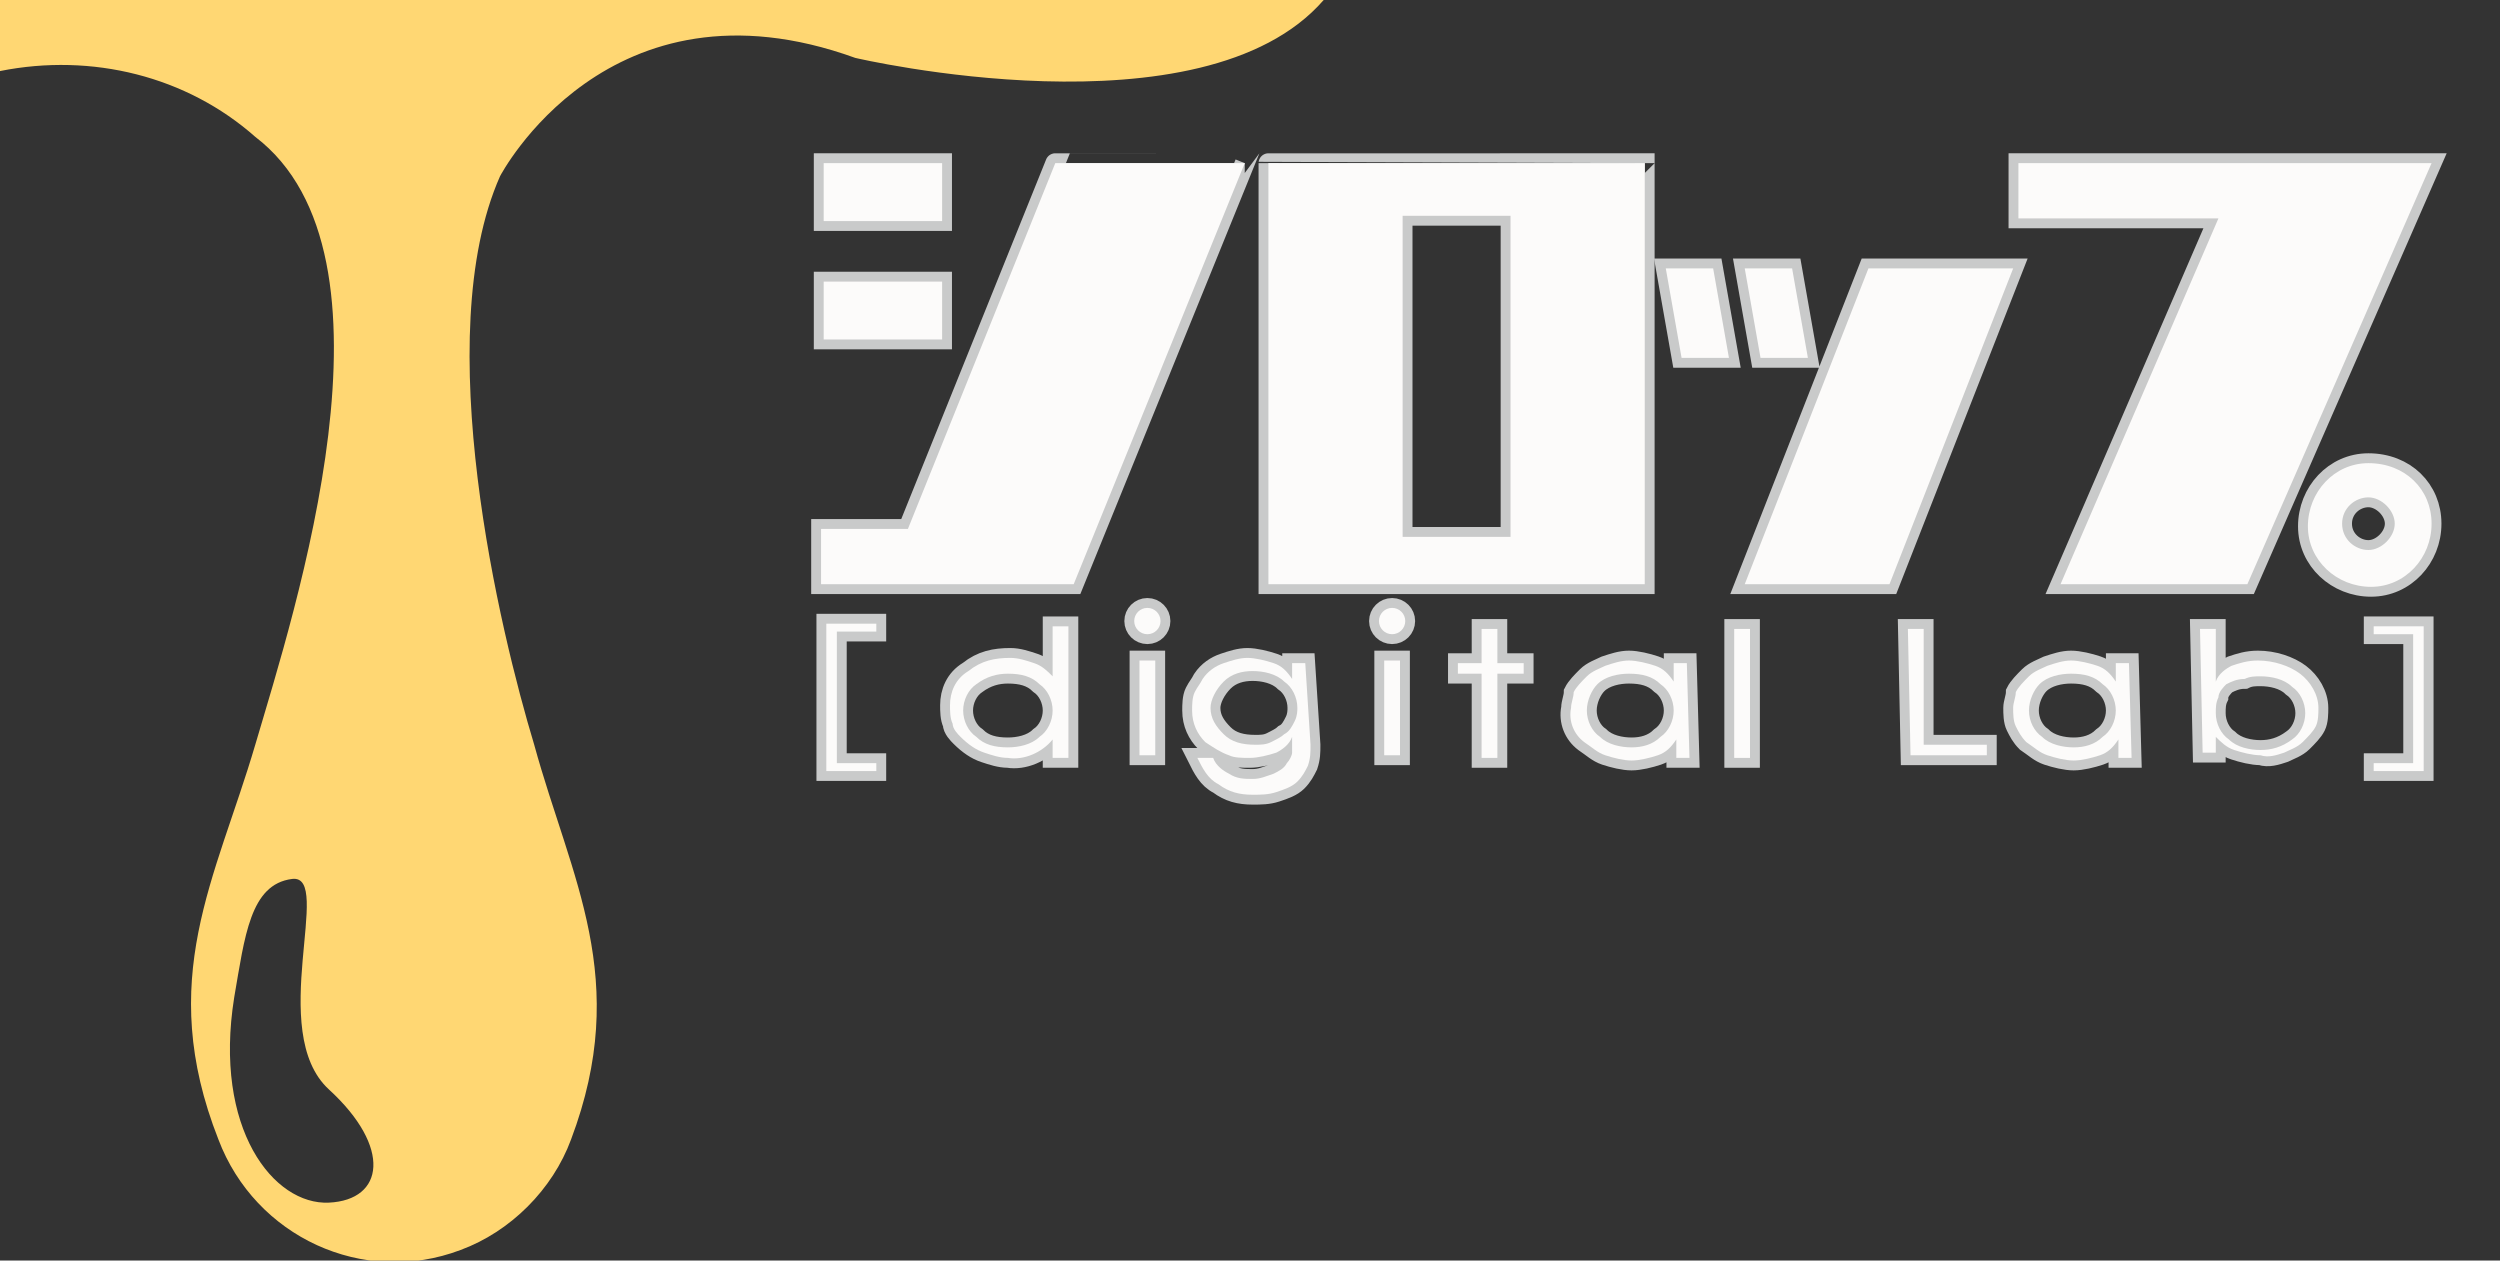<?xml version="1.0" encoding="utf-8"?>
<!-- Generator: Adobe Illustrator 23.0.1, SVG Export Plug-In . SVG Version: 6.00 Build 0)  -->
<svg version="1.1" id="レイヤー_1" xmlns="http://www.w3.org/2000/svg" xmlns:xlink="http://www.w3.org/1999/xlink" x="0px"
	 y="0px" viewBox="0 0 95 47.9" style="enable-background:new 0 0 95 47.9;" xml:space="preserve">
<rect x="0" y="0" width="95" height="47.9" fill="#333333" stroke="none"/>
<style type="text/css">
	.st0{fill:#F0BE64;}
	.st1{fill:#C9CACA;stroke:#C9CACA;stroke-width:0.75;stroke-miterlimit:10;}
	.st2{fill:#FFD773;}
	.st3{fill:#FCFBFA;}
</style>
<title>logo_sp</title>
<path class="st0" d="M19.1,6.5"/>
<path class="st1" d="M47.3,6.2l-6.5,16h-9.6v-2.1h3.3l5.6-13.9C40.1,6.2,47.3,6.2,47.3,6.2z M35.8,8.4h-4.5V6.2h4.5V8.4z M35.8,12.9
	h-4.5v-2.2h4.5V12.9z"/>
<path class="st1" d="M62.5,6.2v16H48.2v-16C48.2,6.2,62.5,6.2,62.5,6.2z M57.4,8.2h-4.1v12.2h4.1V8.2z"/>
<path class="st1" d="M63.9,13.6l-0.6-3.4h1.8l0.6,3.4H63.9z M66.9,13.6l-0.6-3.4h1.8l0.6,3.4H66.9z M76.5,10.2l-4.7,12h-5.5l4.7-12
	C71,10.2,76.5,10.2,76.5,10.2z"/>
<path class="st1" d="M92.4,6.2l-7,16h-7.1l6-13.9h-7.6V6.2H92.4z M92.4,19.9c0,1.3-1,2.4-2.3,2.4s-2.4-1-2.4-2.3s1-2.4,2.3-2.4l0,0
	C91.4,17.6,92.4,18.6,92.4,19.9L92.4,19.9L92.4,19.9z M89,19.9c0,0.6,0.5,1,1,1s1-0.5,1-1s-0.5-1-1-1S89,19.3,89,19.9z"/>
<path class="st1" d="M31.4,29.3v-5.6h1.9V24h-1.5v5h1.5v0.3H31.4z"/>
<path class="st1" d="M40.6,28.8H40v-0.7c-0.4,0.5-1.1,0.8-1.7,0.7c-0.3,0-0.6-0.1-0.9-0.2c-0.3-0.1-0.6-0.3-0.9-0.6
	c-0.1-0.1-0.3-0.3-0.3-0.5c-0.1-0.2-0.1-0.5-0.1-0.7c0-0.5,0.2-1,0.7-1.3c0.5-0.4,1-0.5,1.6-0.5c0.3,0,0.6,0.1,0.9,0.2
	c0.3,0.1,0.5,0.3,0.7,0.5v-1.9h0.6V28.8z M38.3,25.6c-0.4,0-0.8,0.1-1.2,0.4c-0.3,0.2-0.5,0.6-0.5,1s0.2,0.8,0.5,1
	c0.3,0.3,0.7,0.4,1.2,0.4c0.4,0,0.9-0.1,1.2-0.4c0.3-0.2,0.5-0.6,0.5-1s-0.2-0.8-0.5-1C39.2,25.7,38.8,25.6,38.3,25.6z"/>
<path class="st1" d="M43.3,25.1h0.6v3.6h-0.6V25.1z"/>
<path class="st1" d="M49.8,28.3c0,0.3,0,0.5-0.1,0.8c-0.1,0.2-0.2,0.4-0.4,0.6s-0.5,0.3-0.8,0.4s-0.6,0.1-0.9,0.1
	c-0.5,0-0.9-0.1-1.3-0.4c-0.4-0.2-0.6-0.6-0.8-1h0.6c0.1,0.3,0.4,0.5,0.6,0.6c0.3,0.2,0.6,0.2,0.9,0.2c0.3,0,0.5-0.1,0.8-0.2
	c0.2-0.1,0.4-0.2,0.5-0.4c0.1-0.1,0.2-0.3,0.2-0.4c0-0.2,0-0.3,0-0.5V28c-0.1,0.3-0.4,0.5-0.6,0.6c-0.3,0.1-0.7,0.2-1,0.2
	s-0.6,0-0.8-0.1c-0.3-0.1-0.6-0.3-0.9-0.5c-0.3-0.3-0.5-0.7-0.5-1.2c0-0.2,0-0.5,0.1-0.7s0.2-0.3,0.3-0.5c0.2-0.3,0.5-0.5,0.8-0.6
	s0.6-0.2,0.9-0.2c0.3,0,0.7,0.1,1,0.2s0.5,0.3,0.7,0.6v-0.6h0.5L49.8,28.3z M46,26.9c0,0.4,0.2,0.7,0.5,1s0.7,0.4,1.2,0.4
	c0.2,0,0.4,0,0.6-0.1c0.2-0.1,0.4-0.2,0.5-0.3c0.2-0.1,0.3-0.3,0.4-0.5c0.1-0.2,0.1-0.4,0.1-0.5c0-0.4-0.2-0.8-0.5-1
	c-0.3-0.3-0.8-0.4-1.2-0.4s-0.8,0.1-1.1,0.4C46.2,26.2,46,26.6,46,26.9z"/>
<path class="st1" d="M52.6,25.1h0.6v3.6h-0.6V25.1z"/>
<path class="st1" d="M56.3,25.6h-0.9v-0.4h0.9v-1.3h0.6v1.3h1v0.4h-1v3.2h-0.6V25.6z"/>
<path class="st1" d="M64.2,28.8h-0.5v-0.7c-0.2,0.3-0.4,0.5-0.7,0.6s-0.7,0.2-1,0.2s-0.7-0.1-1-0.2s-0.5-0.3-0.8-0.5
	c-0.4-0.3-0.6-0.8-0.5-1.3c0-0.2,0.1-0.4,0.1-0.6c0.1-0.2,0.3-0.4,0.5-0.6s0.5-0.3,0.7-0.4c0.3-0.1,0.6-0.2,0.9-0.2
	c0.3,0,0.7,0.1,1,0.2s0.5,0.3,0.7,0.6v-0.7h0.5L64.2,28.8z M60.3,27c0,0.4,0.2,0.8,0.5,1c0.3,0.3,0.8,0.4,1.2,0.4s0.8-0.1,1.1-0.4
	c0.3-0.2,0.5-0.6,0.5-1s-0.2-0.8-0.5-1c-0.3-0.3-0.7-0.4-1.2-0.4c-0.4,0-0.9,0.1-1.2,0.4C60.5,26.2,60.3,26.6,60.3,27z"/>
<path class="st1" d="M65.9,23.9h0.6v4.9h-0.6V23.9z"/>
<path class="st1" d="M72.5,23.9h0.6v4.4h2.4v0.4h-2.9L72.5,23.9L72.5,23.9z"/>
<path class="st1" d="M81,28.8h-0.5v-0.7c-0.2,0.3-0.4,0.5-0.7,0.6c-0.3,0.1-0.7,0.2-1,0.2s-0.7-0.1-1-0.2s-0.5-0.3-0.8-0.5
	c-0.2-0.2-0.3-0.4-0.4-0.6s-0.1-0.5-0.1-0.7s0.1-0.4,0.1-0.6c0.1-0.2,0.3-0.4,0.5-0.6s0.5-0.3,0.7-0.4c0.3-0.1,0.6-0.2,0.9-0.2
	s0.7,0.1,1,0.2s0.5,0.3,0.7,0.6v-0.7h0.5L81,28.8z M77.1,27c0,0.4,0.2,0.8,0.5,1c0.3,0.3,0.8,0.4,1.2,0.4c0.4,0,0.8-0.1,1.1-0.4
	c0.3-0.2,0.5-0.6,0.5-1s-0.2-0.8-0.5-1c-0.3-0.3-0.7-0.4-1.2-0.4c-0.4,0-0.9,0.1-1.2,0.4C77.3,26.2,77.1,26.6,77.1,27z"/>
<path class="st1" d="M83.6,23.9h0.6v2c0.1-0.3,0.4-0.5,0.6-0.6c0.3-0.1,0.6-0.2,1-0.2c0.6,0,1.2,0.2,1.6,0.5s0.7,0.8,0.7,1.3
	c0,0.2,0,0.5-0.1,0.7s-0.3,0.4-0.5,0.6s-0.5,0.3-0.7,0.4c-0.3,0.1-0.6,0.2-0.9,0.1c-0.3,0-0.7-0.1-1-0.2s-0.5-0.3-0.7-0.5v0.6h-0.5
	L83.6,23.9z M84.6,26c-0.1,0.1-0.3,0.3-0.3,0.5c-0.1,0.2-0.1,0.4-0.1,0.6c0,0.4,0.2,0.8,0.5,1c0.3,0.3,0.8,0.4,1.2,0.4
	c0.4,0,0.8-0.1,1.2-0.4c0.3-0.2,0.5-0.6,0.5-1s-0.2-0.8-0.5-1c-0.3-0.3-0.8-0.4-1.2-0.4c-0.2,0-0.4,0-0.6,0.1
	C85,25.8,84.8,25.9,84.6,26L84.6,26z"/>
<path class="st1" d="M92.1,29.3h-1.9V29h1.5v-4.9h-1.5v-0.3h1.9V29.3z"/>
<circle class="st1" cx="43.6" cy="23.6" r="0.5"/>
<circle class="st1" cx="52.9" cy="23.6" r="0.5"/>
<path class="st2" d="M0,0v2.7C3.5,2,7.1,2.9,9.7,5.2c5.9,4.5,1.5,18,0,23.1s-3.8,8.9-1.4,15c1.4,3.7,5.5,5.6,9.2,4.2
	c1.9-0.7,3.5-2.3,4.2-4.2c2.3-6.1,0-9.9-1.4-15C19,24,16.3,12.8,19,6.7c0,0,4.1-7.9,13.5-4.5c0,0,13.2,3.1,17.8-2.2C50.3,0,0,0,0,0z
	 M12.5,45.7c-2.1,0.1-4.4-2.8-3.6-7.8c0.4-2.3,0.6-4.3,2.2-4.5s-1,5.8,1.4,8S14.6,45.6,12.5,45.7z"/>
<path class="st3" d="M47.3,6.2l-6.5,16h-9.6v-2.1h3.3l5.6-13.9C40.1,6.2,47.3,6.2,47.3,6.2z M35.8,8.4h-4.5V6.2h4.5V8.4z M35.8,12.9
	h-4.5v-2.2h4.5V12.9z"/>
<path class="st3" d="M62.5,6.2v16H48.2v-16C48.2,6.2,62.5,6.2,62.5,6.2z M57.4,8.2h-4.1v12.2h4.1V8.2z"/>
<path class="st3" d="M63.9,13.6l-0.6-3.4h1.8l0.6,3.4H63.9z M66.9,13.6l-0.6-3.4h1.8l0.6,3.4H66.9z M76.5,10.2l-4.7,12h-5.5l4.7-12
	C71,10.2,76.5,10.2,76.5,10.2z"/>
<path class="st3" d="M92.4,6.2l-7,16h-7.1l6-13.9h-7.6V6.2H92.4z M92.4,19.9c0,1.3-1,2.4-2.3,2.4s-2.4-1-2.4-2.3s1-2.4,2.3-2.4l0,0
	C91.4,17.6,92.4,18.6,92.4,19.9L92.4,19.9L92.4,19.9z M89,19.9c0,0.6,0.5,1,1,1s1-0.5,1-1s-0.5-1-1-1S89,19.3,89,19.9z"/>
<path class="st3" d="M31.4,29.3v-5.6h1.9V24h-1.5v5h1.5v0.3H31.4z"/>
<path class="st3" d="M40.6,28.8H40v-0.7c-0.4,0.5-1.1,0.8-1.7,0.7c-0.3,0-0.6-0.1-0.9-0.2c-0.3-0.1-0.6-0.3-0.9-0.6
	c-0.1-0.1-0.3-0.3-0.3-0.5c-0.1-0.2-0.1-0.5-0.1-0.7c0-0.5,0.2-1,0.7-1.3c0.5-0.4,1-0.5,1.6-0.5c0.3,0,0.6,0.1,0.9,0.2
	c0.3,0.1,0.5,0.3,0.7,0.5v-1.9h0.6V28.8z M38.3,25.6c-0.4,0-0.8,0.1-1.2,0.4c-0.3,0.2-0.5,0.6-0.5,1s0.2,0.8,0.5,1
	c0.3,0.3,0.7,0.4,1.2,0.4c0.4,0,0.9-0.1,1.2-0.4c0.3-0.2,0.5-0.6,0.5-1s-0.2-0.8-0.5-1C39.2,25.7,38.8,25.6,38.3,25.6z"/>
<path class="st3" d="M43.3,25.1h0.6v3.6h-0.6V25.1z"/>
<path class="st3" d="M49.8,28.3c0,0.3,0,0.5-0.1,0.8c-0.1,0.2-0.2,0.4-0.4,0.6s-0.5,0.3-0.8,0.4s-0.6,0.1-0.9,0.1
	c-0.5,0-0.9-0.1-1.3-0.4c-0.4-0.2-0.6-0.6-0.8-1h0.6c0.1,0.3,0.4,0.5,0.6,0.6c0.3,0.2,0.6,0.2,0.9,0.2c0.3,0,0.5-0.1,0.8-0.2
	c0.2-0.1,0.4-0.2,0.5-0.4c0.1-0.1,0.2-0.3,0.2-0.4c0-0.2,0-0.3,0-0.5V28c-0.1,0.3-0.4,0.5-0.6,0.6c-0.3,0.1-0.7,0.2-1,0.2
	s-0.6,0-0.8-0.1c-0.3-0.1-0.6-0.3-0.9-0.5c-0.3-0.3-0.5-0.7-0.5-1.2c0-0.2,0-0.5,0.1-0.7s0.2-0.3,0.3-0.5c0.2-0.3,0.5-0.5,0.8-0.6
	s0.6-0.2,0.9-0.2c0.3,0,0.7,0.1,1,0.2s0.5,0.3,0.7,0.6v-0.6h0.5L49.8,28.3z M46,26.9c0,0.4,0.2,0.7,0.5,1s0.7,0.4,1.2,0.4
	c0.2,0,0.4,0,0.6-0.1c0.2-0.1,0.4-0.2,0.5-0.3c0.2-0.1,0.3-0.3,0.4-0.5c0.1-0.2,0.1-0.4,0.1-0.5c0-0.4-0.2-0.8-0.5-1
	c-0.3-0.3-0.8-0.4-1.2-0.4s-0.8,0.1-1.1,0.4C46.2,26.2,46,26.6,46,26.9z"/>
<path class="st3" d="M52.6,25.1h0.6v3.6h-0.6V25.1z"/>
<path class="st3" d="M56.3,25.6h-0.9v-0.4h0.9v-1.3h0.6v1.3h1v0.4h-1v3.2h-0.6V25.6z"/>
<path class="st3" d="M64.2,28.8h-0.5v-0.7c-0.2,0.3-0.4,0.5-0.7,0.6s-0.7,0.2-1,0.2s-0.7-0.1-1-0.2s-0.5-0.3-0.8-0.5
	c-0.4-0.3-0.6-0.8-0.5-1.3c0-0.2,0.1-0.4,0.1-0.6c0.1-0.2,0.3-0.4,0.5-0.6s0.5-0.3,0.7-0.4c0.3-0.1,0.6-0.2,0.9-0.2
	c0.3,0,0.7,0.1,1,0.2s0.5,0.3,0.7,0.6v-0.7h0.5L64.2,28.8z M60.3,27c0,0.4,0.2,0.8,0.5,1c0.3,0.3,0.8,0.4,1.2,0.4s0.8-0.1,1.1-0.4
	c0.3-0.2,0.5-0.6,0.5-1s-0.2-0.8-0.5-1c-0.3-0.3-0.7-0.4-1.2-0.4c-0.4,0-0.9,0.1-1.2,0.4C60.5,26.2,60.3,26.6,60.3,27z"/>
<path class="st3" d="M65.9,23.9h0.6v4.9h-0.6V23.9z"/>
<path class="st3" d="M72.5,23.9h0.6v4.4h2.4v0.4h-2.9L72.5,23.9L72.5,23.9z"/>
<path class="st3" d="M81,28.8h-0.5v-0.7c-0.2,0.3-0.4,0.5-0.7,0.6c-0.3,0.1-0.7,0.2-1,0.2s-0.7-0.1-1-0.2s-0.5-0.3-0.8-0.5
	c-0.2-0.2-0.3-0.4-0.4-0.6s-0.1-0.5-0.1-0.7s0.1-0.4,0.1-0.6c0.1-0.2,0.3-0.4,0.5-0.6s0.5-0.3,0.7-0.4c0.3-0.1,0.6-0.2,0.9-0.2
	s0.7,0.1,1,0.2s0.5,0.3,0.7,0.6v-0.7h0.5L81,28.8z M77.1,27c0,0.4,0.2,0.8,0.5,1c0.3,0.3,0.8,0.4,1.2,0.4c0.4,0,0.8-0.1,1.1-0.4
	c0.3-0.2,0.5-0.6,0.5-1s-0.2-0.8-0.5-1c-0.3-0.3-0.7-0.4-1.2-0.4c-0.4,0-0.9,0.1-1.2,0.4C77.3,26.2,77.1,26.6,77.1,27z"/>
<path class="st3" d="M83.6,23.9h0.6v2c0.1-0.3,0.4-0.5,0.6-0.6c0.3-0.1,0.6-0.2,1-0.2c0.6,0,1.2,0.2,1.6,0.5s0.7,0.8,0.7,1.3
	c0,0.2,0,0.5-0.1,0.7s-0.3,0.4-0.5,0.6s-0.5,0.3-0.7,0.4c-0.3,0.1-0.6,0.2-0.9,0.1c-0.3,0-0.7-0.1-1-0.2s-0.5-0.3-0.7-0.5v0.6h-0.5
	L83.6,23.9z M84.6,26c-0.1,0.1-0.3,0.3-0.3,0.5c-0.1,0.2-0.1,0.4-0.1,0.6c0,0.4,0.2,0.8,0.5,1c0.3,0.3,0.8,0.4,1.2,0.4
	c0.4,0,0.8-0.1,1.2-0.4c0.3-0.2,0.5-0.6,0.5-1s-0.2-0.8-0.5-1c-0.3-0.3-0.8-0.4-1.2-0.4c-0.2,0-0.4,0-0.6,0.1
	C85,25.8,84.8,25.9,84.6,26L84.6,26z"/>
<path class="st3" d="M92.1,29.3h-1.9V29h1.5v-4.9h-1.5v-0.3h1.9V29.3z"/>
<circle class="st3" cx="43.6" cy="23.6" r="0.5"/>
<circle class="st3" cx="52.9" cy="23.6" r="0.5"/>
</svg>
